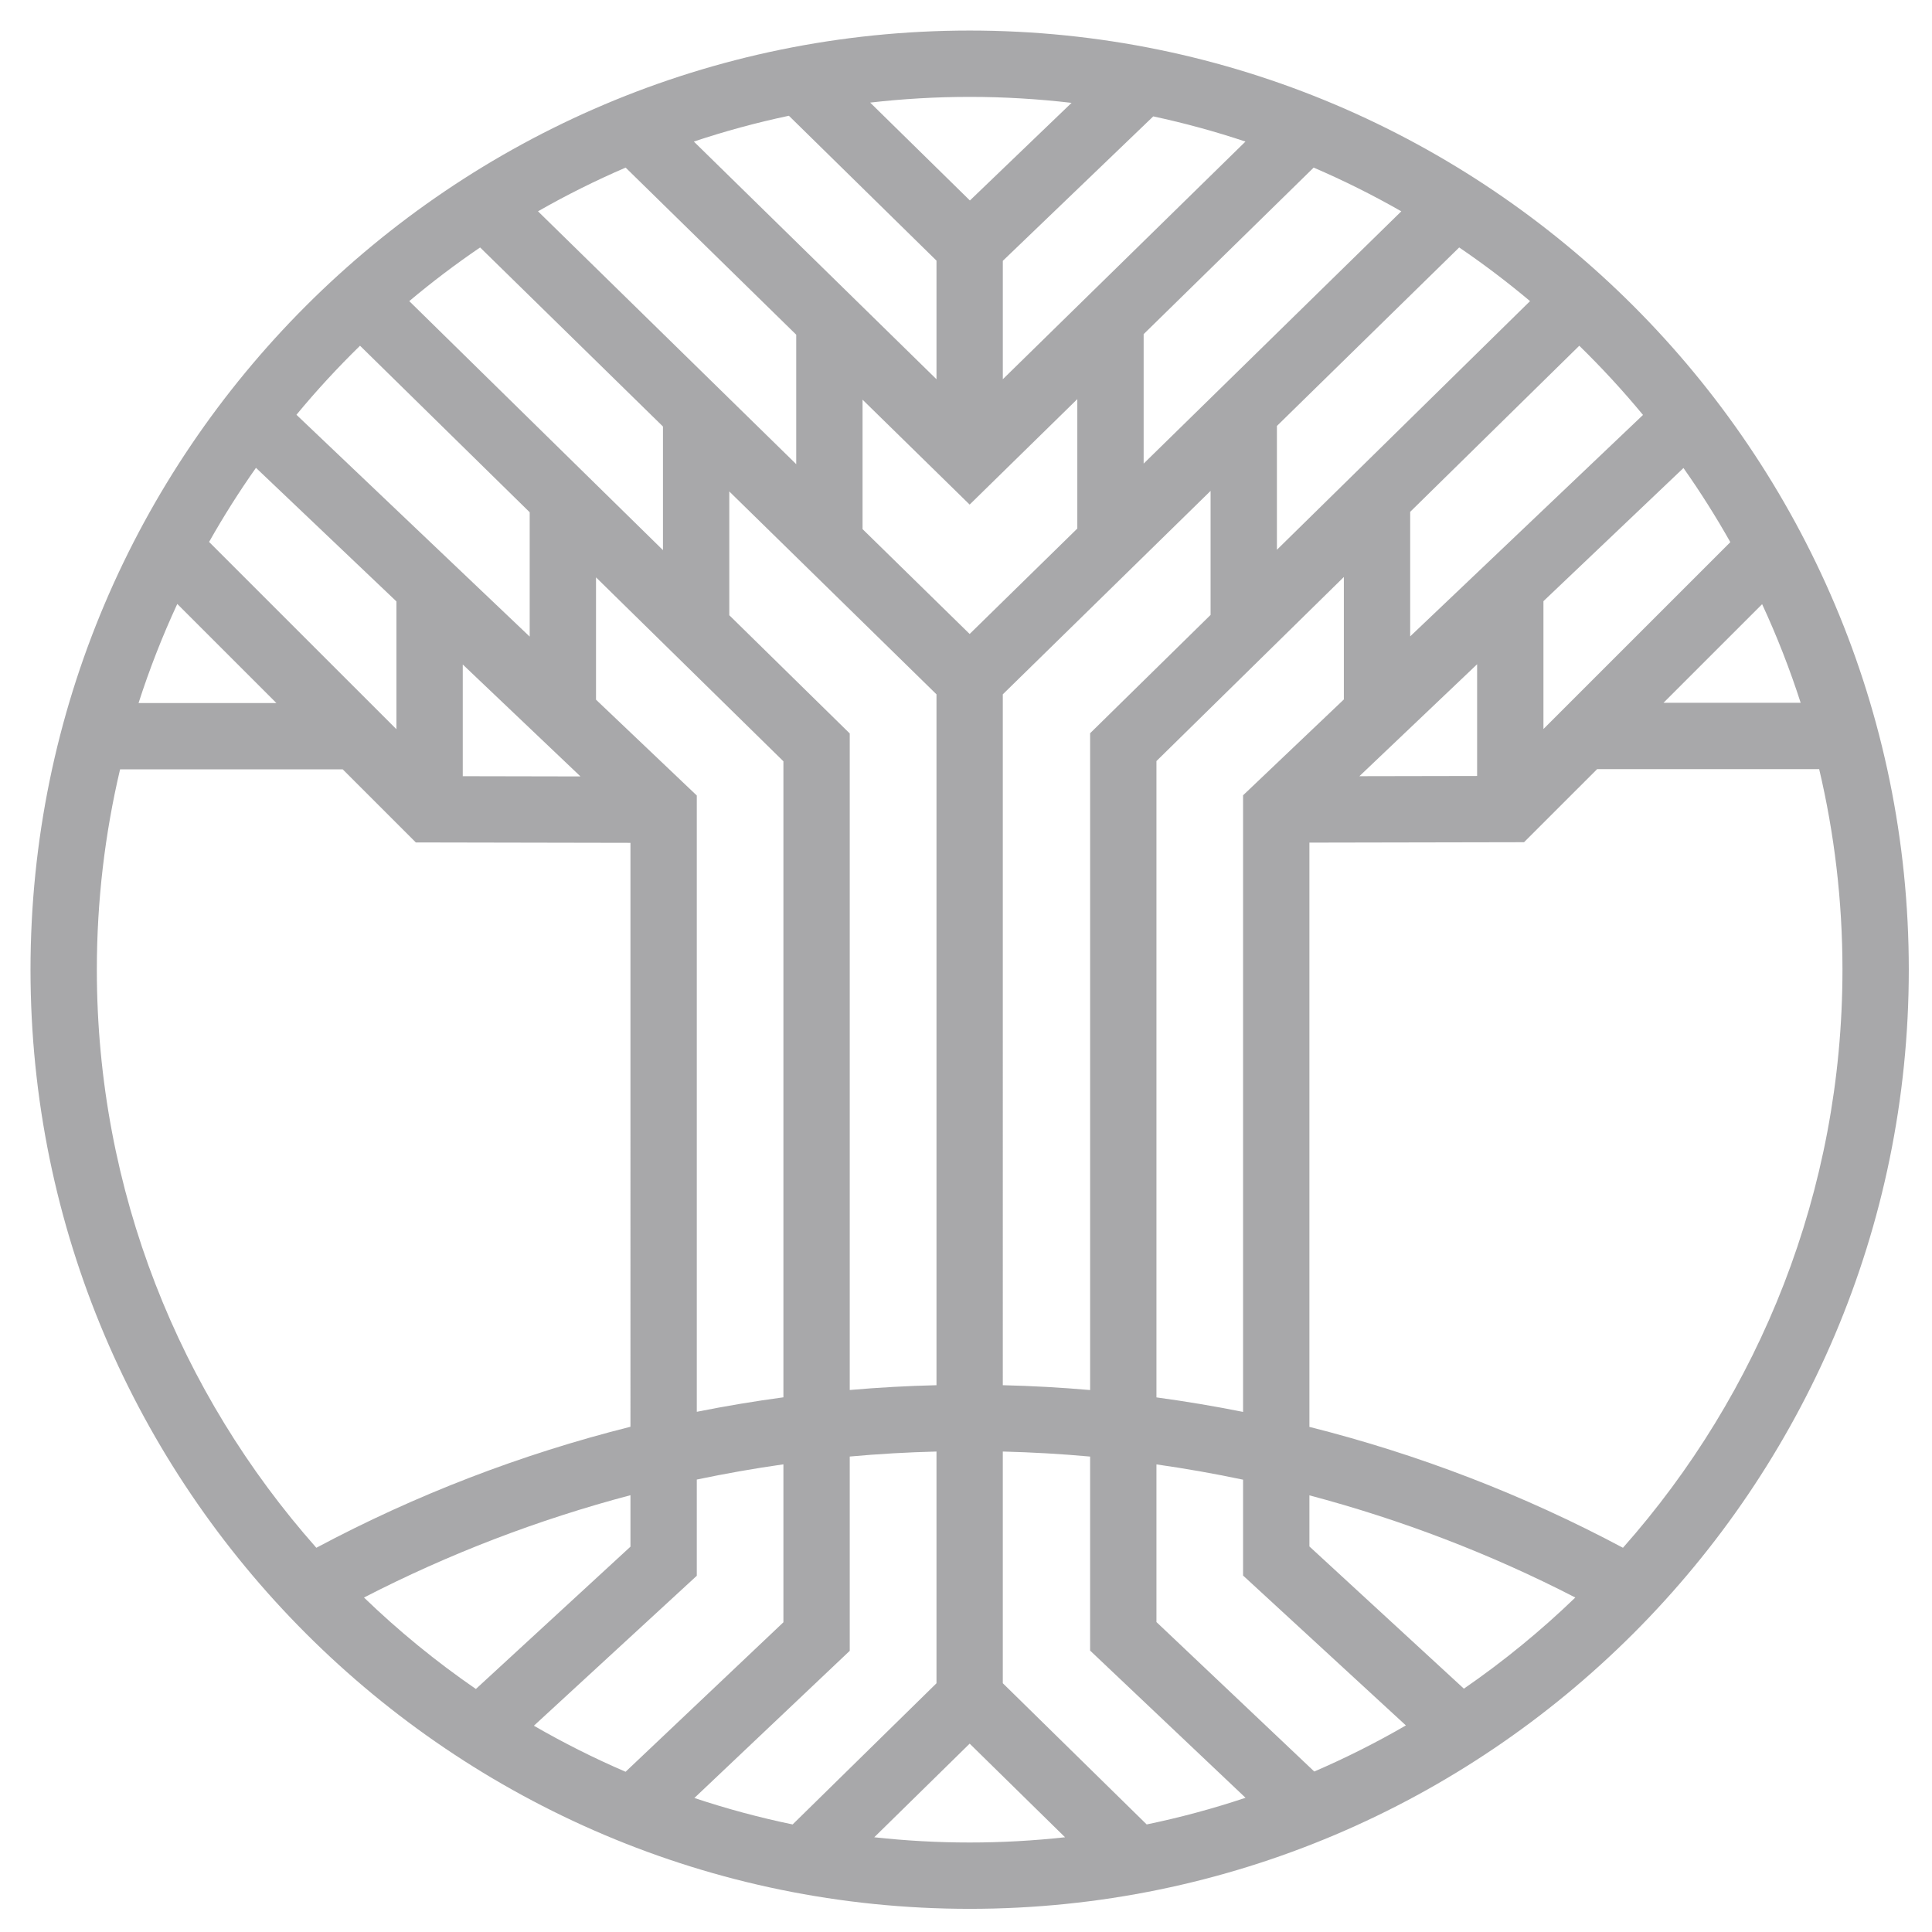 <?xml version="1.0" encoding="UTF-8" standalone="no"?>
<!-- Created with Inkscape (http://www.inkscape.org/) -->

<svg
   width="24"
   height="24"
   viewBox="0 0 24 24"
   version="1.1"
   id="svg1"
   xmlns="http://www.w3.org/2000/svg"
   xmlns:svg="http://www.w3.org/2000/svg">
  <defs
     id="defs1">
    <clipPath
       clipPathUnits="userSpaceOnUse"
       id="clipPath15">
      <path
         d="M 0,500 H 500 V 0 H 0 Z"
         transform="translate(-329.123,-248.142)"
         id="path15" />
    </clipPath>
  </defs>
  <g
     id="layer1">
    <path
       id="path14"
       d="m 0,0 c -11.965,6.384 -24.677,11.275 -37.816,14.579 v 70.466 l 25.886,0.05 8.815,8.813 H 23.664 C 25.498,86.139 26.473,78.042 26.473,69.72 26.473,43.002 16.462,18.583 0,0 M -19.185,-16.992 -37.816,0.16 V 6.323 C -26.722,3.384 -15.957,-0.738 -5.747,-6 c -4.164,-4.019 -8.659,-7.697 -13.438,-10.992 m -18.045,-9.993 -19.034,18.026 v 19.014 c 3.505,-0.499 6.99,-1.113 10.448,-1.842 V -3.349 l 19.636,-18.077 c -3.557,-2.061 -7.247,-3.918 -11.05,-5.559 m -20.212,-6.382 -17.352,17.031 v 27.943 c 3.521,-0.088 7.033,-0.289 10.53,-0.607 v -23.4 l 18.744,-17.752 c -3.879,-1.296 -7.858,-2.374 -11.922,-3.215 m -21.351,-2.179 c -3.888,0 -7.725,0.219 -11.504,0.632 l 11.506,11.292 11.505,-11.292 c -3.781,-0.413 -7.619,-0.632 -11.507,-0.632 m -33.2,5.369 18.739,17.749 v 23.432 c 3.474,0.316 6.963,0.516 10.461,0.603 v -27.948 l -17.349,-17.027 c -4.04,0.836 -7.994,1.906 -11.851,3.191 m -19.354,8.715 19.646,18.086 V 8.228 c 3.459,0.726 6.942,1.339 10.447,1.836 v -19.05 l -19.035,-18.029 c -3.806,1.639 -7.498,3.494 -11.058,5.553 M -151.839,-6 c 10.231,5.272 21.019,9.401 32.138,12.341 V 0.133 l -18.644,-17.164 c -4.8,3.305 -9.313,6.996 -13.494,11.031 m -32.219,75.72 c 0,8.312 0.973,16.4 2.802,24.161 h 26.854 l 8.815,-8.813 25.886,-0.05 V 14.595 C -132.864,11.291 -145.6,6.395 -157.586,0 c -16.461,18.583 -26.472,43.002 -26.472,69.72 m 9.702,44.111 11.952,-11.95 h -16.623 c 1.318,4.098 2.88,8.087 4.671,11.95 m 9.489,16.417 16.94,-16.111 V 98.72 l -22.594,22.589 c 1.738,3.078 3.625,6.062 5.654,8.939 m 39.136,-37.219 -14.196,0.028 v 13.472 z m -26.586,51.944 20.462,-20.084 v -14.997 l -28.131,26.753 c 2.405,2.913 4.969,5.69 7.669,8.328 m 14.483,11.852 22.053,-21.594 v -14.91 l -30.598,30.033 c 2.734,2.296 5.584,4.458 8.545,6.471 m 17.55,9.632 20.575,-20.155 v -15.613 l -31.144,30.496 c 3.409,1.947 6.937,3.708 10.569,5.272 m 19.691,6.252 17.801,-17.473 V 140.93 l -29.265,28.666 c 3.733,1.246 7.559,2.288 11.464,3.113 m 21.8,2.276 c 4.157,0 8.257,-0.25 12.29,-0.721 l -12.26,-11.773 -12.028,11.806 c 3.939,0.45 7.941,0.688 11.998,0.688 m 33.263,-5.389 -29.263,-28.664 v 14.28 l 18.144,17.422 c 3.785,-0.813 7.496,-1.828 11.119,-3.038 m 18.797,-8.412 -31.075,-30.426 v 15.614 l 20.505,20.085 c 3.633,-1.564 7.161,-3.325 10.57,-5.273 m -29.531,-66.303 22.602,22.201 v -14.77 L -45.816,90.753 V 16.386 c -3.46,0.693 -6.945,1.276 -10.448,1.751 z m -18.53,8.049 25.059,24.536 V 112.507 L -64.264,98.237 V 19.023 c -3.499,0.305 -7.009,0.501 -10.53,0.584 z m -16.915,19.926 v 15.61 l 12.916,-12.652 12.985,12.721 v -15.61 l -12.985,-12.716 z m -32.146,-20.572 v 14.753 l 22.601,-22.184 V 18.146 c -3.503,-0.473 -6.986,-1.055 -10.447,-1.746 v 74.326 z m 16.074,10.185 v 14.928 L -82.793,102.93 V 19.607 c -3.498,-0.083 -6.985,-0.277 -10.461,-0.579 V 98.21 Z m 96.575,37.885 -30.529,-29.989 v 14.933 l 21.984,21.527 c 2.961,-2.013 5.811,-4.176 8.545,-6.471 M -17.59,106.558 V 93.084 L -31.786,93.057 Z M 2.417,136.625 -25.662,109.92 v 15.02 l 20.394,20.032 c 2.705,-2.643 5.275,-5.427 7.685,-8.347 M 12.95,121.283 -9.59,98.748 v 15.418 l 16.887,16.059 c 2.029,-2.878 3.915,-5.863 5.653,-8.942 m 8.483,-19.375 H 4.887 l 11.897,11.895 c 1.78,-3.845 3.336,-7.816 4.649,-11.895 m -100.226,81.077 c -62.455,0 -113.265,-50.81 -113.265,-113.265 0,-62.454 50.81,-113.266 113.265,-113.266 62.454,0 113.266,50.812 113.266,113.266 0,62.455 -50.812,113.265 -113.266,113.265"
       style="fill:#a8a8aa;fill-opacity:1;fill-rule:nonzero;stroke:none"
       transform="matrix(0.103,0,0,-0.103,20.161,19.227)"
       clip-path="url(#clipPath15)" />
  </g>
</svg>
